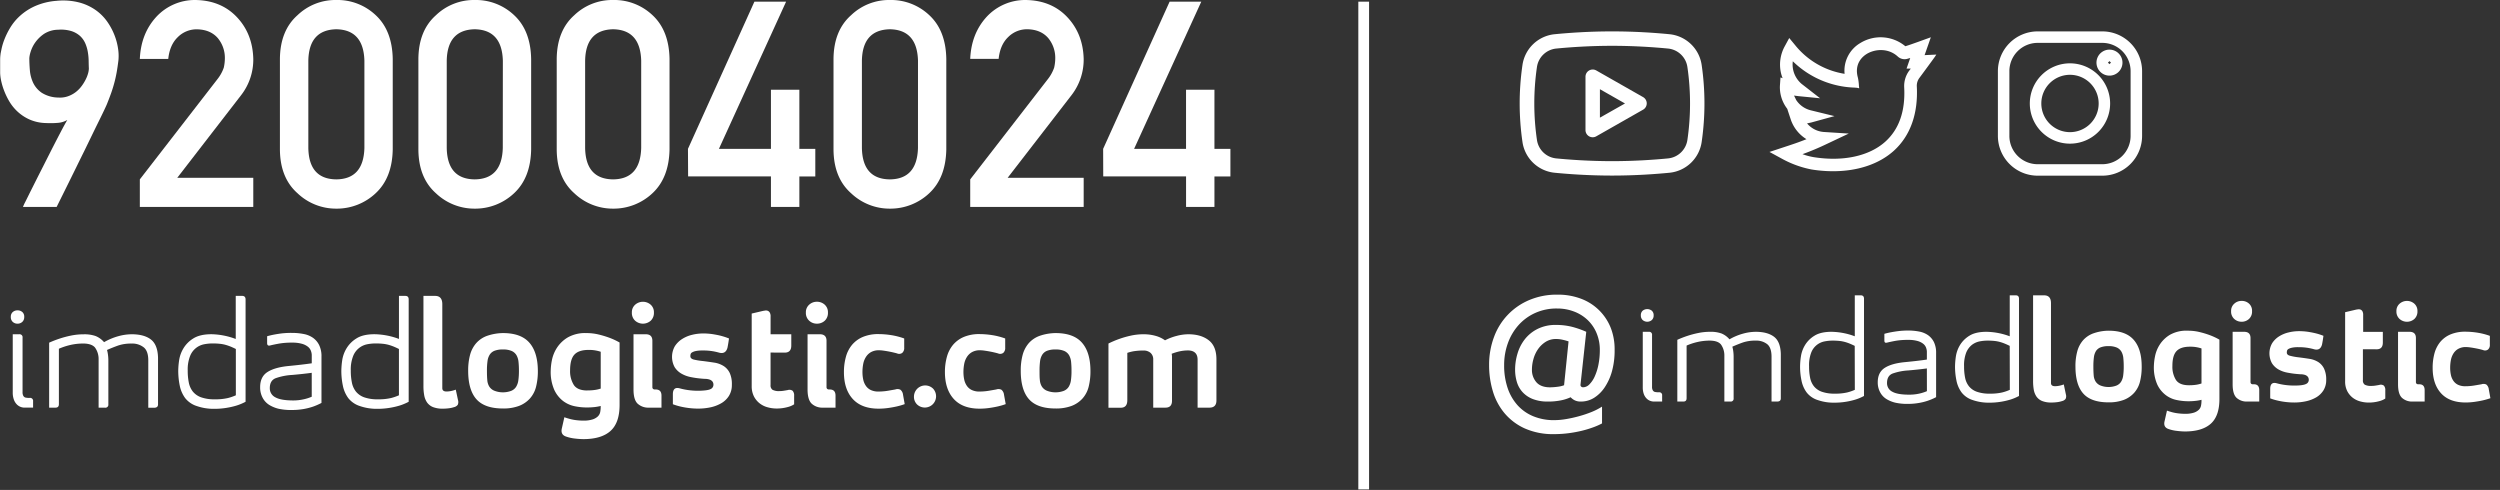 <svg id="Layer_1" data-name="Layer 1" xmlns="http://www.w3.org/2000/svg" width="1177.13" height="230.7" viewBox="0 0 1177.13 230.7">
  <rect x="0" y="0" width="1177.13" height="230.7" fill="#333333" stroke="none"/>
  <defs>
    <style>
      .cls-1 {
        fill: #fff;
      }
    </style>
  </defs>
  <g>
    <g>
      <path class="cls-1" d="M760.25,164.75A36.73,36.73,0,0,1,759,174.8a26,26,0,0,1-3.47,7.65,16.8,16.8,0,0,1-5,4.89,11.56,11.56,0,0,1-6.1,1.73,6.24,6.24,0,0,1-3.09-.64,6.9,6.9,0,0,1-1.81-1.39,19.43,19.43,0,0,1-4.37,1.43,29.59,29.59,0,0,1-6.33.6,18.92,18.92,0,0,1-7.15-1.2,12.88,12.88,0,0,1-4.78-3.24,12.32,12.32,0,0,1-2.68-4.78,20.26,20.26,0,0,1-.83-5.84,26.26,26.26,0,0,1,1.1-7.42,20.28,20.28,0,0,1,3.39-6.74,17.62,17.62,0,0,1,6-4.93,18.62,18.62,0,0,1,8.77-1.92,30.5,30.5,0,0,1,7.46.86,43.44,43.44,0,0,1,6.78,2.37l-2.72,25a1,1,0,0,0,.38.83,1.3,1.3,0,0,0,.83.3,4.28,4.28,0,0,0,3-1.39,12.45,12.45,0,0,0,2.52-3.77,25.21,25.21,0,0,0,1.74-5.57,35.34,35.34,0,0,0,.64-6.82,20.27,20.27,0,0,0-1.51-7.91,18.05,18.05,0,0,0-4.22-6.21,19,19,0,0,0-6.4-4,22,22,0,0,0-8-1.43,24.38,24.38,0,0,0-10.32,2.11,23.43,23.43,0,0,0-7.83,5.72,25.83,25.83,0,0,0-5,8.47,30.07,30.07,0,0,0-1.77,10.36,33,33,0,0,0,1.65,10.81,23.26,23.26,0,0,0,4.71,8.13,20.41,20.41,0,0,0,7.42,5.16,25.3,25.3,0,0,0,9.79,1.81,34.4,34.4,0,0,0,5.73-.53,60.05,60.05,0,0,0,6.17-1.39,52.71,52.71,0,0,0,5.88-2,30.09,30.09,0,0,0,4.74-2.45v7.91a31.31,31.31,0,0,1-3.88,1.73,50.27,50.27,0,0,1-5.38,1.66,58.26,58.26,0,0,1-6.4,1.2,52.11,52.11,0,0,1-6.86.45,32.62,32.62,0,0,1-13.93-2.71,27,27,0,0,1-9.53-7.23,28.86,28.86,0,0,1-5.46-10.36,42.3,42.3,0,0,1-1.73-12.16,37.15,37.15,0,0,1,2.33-13.33,30,30,0,0,1,16.72-17.4,32.9,32.9,0,0,1,13-2.48,30.47,30.47,0,0,1,11.71,2.1,24.09,24.09,0,0,1,13.71,14.05A27.92,27.92,0,0,1,760.25,164.75Zm-30.43,17.62a29.18,29.18,0,0,0,3.54-.26,12.6,12.6,0,0,0,3.09-.72l2.11-20.64a25.67,25.67,0,0,0-2.68-.75,14.12,14.12,0,0,0-3.2-.38,9,9,0,0,0-5,1.4,12.56,12.56,0,0,0-3.58,3.5,15.3,15.3,0,0,0-2.1,4.63,18.12,18.12,0,0,0-.68,4.78,8.77,8.77,0,0,0,2.11,6.07C724.82,181.58,727,182.37,729.82,182.37Z"/>
      <path class="cls-1" d="M778.62,148.48a2.88,2.88,0,0,1-.86,2.22,3.32,3.32,0,0,1-4.3,0,2.88,2.88,0,0,1-.86-2.22,2.77,2.77,0,0,1,.86-2.19,3.46,3.46,0,0,1,4.3,0A2.77,2.77,0,0,1,778.62,148.48Zm2.49,36.22a1.34,1.34,0,0,1,1.51,1.51v2.86h-3.85a5,5,0,0,1-1.8-.34,4.64,4.64,0,0,1-1.7-1.13,5.84,5.84,0,0,1-1.28-2.07,9.29,9.29,0,0,1-.49-3.24V156.23h2.86a1.34,1.34,0,0,1,1.51,1.51v24.33a3.29,3.29,0,0,0,.34,1.69,1.69,1.69,0,0,0,.9.76A7.57,7.57,0,0,0,781.11,184.7Z"/>
      <path class="cls-1" d="M826.68,156.23q5.49,0,8.58,2.3c2.06,1.53,3.14,4.26,3.24,8.17v20.87c0,1-.58,1.5-1.73,1.5h-2.64V167.91q0-4-1.88-5.73a8.23,8.23,0,0,0-5.57-1.8,18.29,18.29,0,0,0-6,.86q-2.45.87-5,2a14.88,14.88,0,0,1,.45,2.3,19.84,19.84,0,0,1,.15,2.37v19.66a1.33,1.33,0,0,1-1.5,1.5h-2.86V167.46a8.86,8.86,0,0,0-1.59-5.24q-1.43-1.77-5.12-1.84a25.8,25.8,0,0,0-5.91.64,29.16,29.16,0,0,0-5.16,1.69v24.78c0,1.06-.5,1.58-1.51,1.58h-2.86V160a48.75,48.75,0,0,1,4.71-1.84,44.73,44.73,0,0,1,5.12-1.36,27.52,27.52,0,0,1,5.61-.57,14.9,14.9,0,0,1,5.39.8,9.9,9.9,0,0,1,3.73,2.74,27.11,27.11,0,0,1,6.36-2.67A22.88,22.88,0,0,1,826.68,156.23Z"/>
      <path class="cls-1" d="M876.16,139.06c1,0,1.51.53,1.51,1.58v45.8a22.37,22.37,0,0,1-4,1.69,34.69,34.69,0,0,1-4.64,1.06,34.1,34.1,0,0,1-5.34.41,23.08,23.08,0,0,1-7.84-1.24,10.71,10.71,0,0,1-5.19-3.58,13.94,13.94,0,0,1-2.41-5.54,31.89,31.89,0,0,1-.68-6.74,33.28,33.28,0,0,1,.38-4.55,14.36,14.36,0,0,1,1.88-5.35,13.18,13.18,0,0,1,4.44-4.48q2.94-1.89,8.14-1.89a32.65,32.65,0,0,1,10.92,2.11V139.06Zm-2.86,23.8c-.81-.4-1.57-.75-2.3-1.05a19.41,19.41,0,0,0-2.3-.79,15.37,15.37,0,0,0-2.63-.49,31.52,31.52,0,0,0-3.24-.15,19.4,19.4,0,0,0-3.73.37,8.43,8.43,0,0,0-6.29,5.28,16.44,16.44,0,0,0-1,6.47,26.55,26.55,0,0,0,.49,5.39,9.36,9.36,0,0,0,1.8,4,8.44,8.44,0,0,0,3.69,2.56,17.62,17.62,0,0,0,6.14.9,24.32,24.32,0,0,0,5.8-.56,21.26,21.26,0,0,0,3.62-1.24Z"/>
      <path class="cls-1" d="M898.45,155.63a27.19,27.19,0,0,1,5.24.49,10.89,10.89,0,0,1,4.18,1.73,8.84,8.84,0,0,1,2.75,3.28,11.53,11.53,0,0,1,1,5.12V187a26.58,26.58,0,0,1-8.21,2.75,29.21,29.21,0,0,1-5,.42,25.65,25.65,0,0,1-6-.57,14.41,14.41,0,0,1-4.14-1.69,8.38,8.38,0,0,1-3-3.2,9.71,9.71,0,0,1-1.13-4.71c0-3.11,1.1-5.37,3.28-6.78s5.36-2.31,9.53-2.71,7.6-.8,10.32-1.21v-3.84a6,6,0,0,0-.34-1.65,4.19,4.19,0,0,0-1.32-1.89,7.63,7.63,0,0,0-2.68-1.35,15.49,15.49,0,0,0-4.48-.53,33.16,33.16,0,0,0-6,.45c-1.6.3-2.91.58-3.91.83s-1.28-.15-1.28-1.05v-3.09c1.05-.3,2.12-.55,3.2-.75s2.22-.38,3.42-.53A37.66,37.66,0,0,1,898.45,155.63Zm8.82,17.85c-2.62.35-5.53.67-8.74.94a26.81,26.81,0,0,0-7.42,1.47q-2.6,1.06-2.6,4.45a4.45,4.45,0,0,0,2.49,4.1q2.47,1.4,8,1.39a21.41,21.41,0,0,0,4.6-.48,20.13,20.13,0,0,0,3.69-1.17Z"/>
      <path class="cls-1" d="M949.14,139.06c1,0,1.51.53,1.51,1.58v45.8a22.37,22.37,0,0,1-4,1.69,34.07,34.07,0,0,1-10,1.47,23.06,23.06,0,0,1-7.83-1.24,10.75,10.75,0,0,1-5.2-3.58,13.94,13.94,0,0,1-2.41-5.54,32.56,32.56,0,0,1-.68-6.74,35,35,0,0,1,.38-4.55,14.54,14.54,0,0,1,1.88-5.35,13.27,13.27,0,0,1,4.44-4.48q2.94-1.89,8.14-1.89a32.65,32.65,0,0,1,10.92,2.11V139.06Zm-2.86,23.8c-.8-.4-1.57-.75-2.3-1.05a19.88,19.88,0,0,0-2.29-.79,15.68,15.68,0,0,0-2.64-.49,31.38,31.38,0,0,0-3.24-.15,19.48,19.48,0,0,0-3.73.37,8.84,8.84,0,0,0-3.58,1.62,9,9,0,0,0-2.71,3.66,16.44,16.44,0,0,0-1,6.47,26.55,26.55,0,0,0,.49,5.39,9.37,9.37,0,0,0,1.81,4,8.38,8.38,0,0,0,3.69,2.56,17.54,17.54,0,0,0,6.14.9,24.38,24.38,0,0,0,5.8-.56,21.12,21.12,0,0,0,3.61-1.24Z"/>
      <path class="cls-1" d="M972.72,185.68a2.94,2.94,0,0,1-.12,2.11,2.81,2.81,0,0,1-1.69,1.06,11.54,11.54,0,0,1-2.15.49,20.84,20.84,0,0,1-2.82.19,11.41,11.41,0,0,1-4.41-.72,6,6,0,0,1-2.64-2.07,8.31,8.31,0,0,1-1.28-3.2,23.44,23.44,0,0,1-.33-4.11V139.06h5.19q3.24,0,3.24,3.69v37.59c0,1,.63,1.5,1.88,1.5a9.87,9.87,0,0,0,2.23-.26,12.93,12.93,0,0,0,1.92-.57Z"/>
      <path class="cls-1" d="M992.83,155.71q8.05,0,11.82,4.29t3.77,12.58a28.19,28.19,0,0,1-.83,7.23,12.39,12.39,0,0,1-2.79,5.23,12.71,12.71,0,0,1-4.89,3.28,19.84,19.84,0,0,1-7.08,1.13q-8.22,0-11.91-4.14t-3.69-12.73a26.36,26.36,0,0,1,.87-7.19,13.12,13.12,0,0,1,2.71-5.16,11.87,11.87,0,0,1,4.78-3.24A22.3,22.3,0,0,1,992.83,155.71Zm0,26.51a10.42,10.42,0,0,0,3.72-.68,4.67,4.67,0,0,0,2.15-1.77,7.41,7.41,0,0,0,1-2.9,30,30,0,0,0,.26-4.29,36.06,36.06,0,0,0-.19-4,7.56,7.56,0,0,0-.9-3,4.75,4.75,0,0,0-2.15-1.92,9.3,9.3,0,0,0-3.91-.68,10,10,0,0,0-3.73.57,4.52,4.52,0,0,0-2.15,1.69,7.19,7.19,0,0,0-1,2.9,31.65,31.65,0,0,0-.26,4.41c0,1.66.05,3,.15,4.18a6.47,6.47,0,0,0,.87,2.86,4.89,4.89,0,0,0,2.14,1.85A10.34,10.34,0,0,0,992.83,182.22Z"/>
      <path class="cls-1" d="M1030.18,155.71a23.07,23.07,0,0,1,5.5.64,42.07,42.07,0,0,1,4.93,1.5,30.62,30.62,0,0,1,4.41,2.08v27.94q0,8-4.07,11.64t-12.2,3.65a32.49,32.49,0,0,1-3.69-.27,17.29,17.29,0,0,1-3.92-.86c-1.75-.55-2.41-1.78-1.95-3.69l1.13-5c.85.3,1.7.56,2.56.79a20.69,20.69,0,0,0,2.86.52,25.12,25.12,0,0,0,3.09.19,13.11,13.11,0,0,0,4.1-.52,6.19,6.19,0,0,0,2.37-1.36,3.72,3.72,0,0,0,1.06-2,12.34,12.34,0,0,0,.22-2.41v-.3a18.93,18.93,0,0,1-2.75.49,30.07,30.07,0,0,1-3.57.19,26.86,26.86,0,0,1-5.31-.57,12.66,12.66,0,0,1-5.2-2.33,13.42,13.42,0,0,1-4-5,19.84,19.84,0,0,1-1.59-8.66,26.2,26.2,0,0,1,.53-4.56,15.84,15.84,0,0,1,2.22-5.53,14.64,14.64,0,0,1,4.86-4.67A15.7,15.7,0,0,1,1030.18,155.71Zm.45,25.68a23,23,0,0,0,3.43-.22,14.56,14.56,0,0,0,2.52-.61V164.07a16.21,16.21,0,0,0-5.42-.83q-4.37,0-6.33,2.07t-1.95,7a11.7,11.7,0,0,0,1.65,6.56Q1026.2,181.39,1030.63,181.39Z"/>
      <path class="cls-1" d="M1060.38,146.52a4.69,4.69,0,0,1-1.43,3.65,5,5,0,0,1-3.54,1.32,5,5,0,0,1-3.42-1.32,4.65,4.65,0,0,1-1.47-3.65A4.47,4.47,0,0,1,1052,143a5,5,0,0,1,3.42-1.32A5,5,0,0,1,1059,143,4.5,4.5,0,0,1,1060.38,146.52Zm.76,34.42c1.75-.05,2.63.88,2.63,2.79v5.34h-5.65a7,7,0,0,1-5-1.73c-1.25-1.15-1.88-3.29-1.88-6.4V156.23h5.42c2,0,3,1,3,2.94v20.64a1.12,1.12,0,0,0,.3.87,1.23,1.23,0,0,0,.83.26Z"/>
      <path class="cls-1" d="M1094,158.12c-.21,1.55-.43,2.93-.68,4.14q-.83,3-3.77,2.18a27.51,27.51,0,0,0-2.86-.64,26.64,26.64,0,0,0-4.52-.33,13.45,13.45,0,0,0-3.05.26,5.77,5.77,0,0,0-1.62.6,1.4,1.4,0,0,0-.64.79,4,4,0,0,0-.11.91c0,.7.48,1.19,1.43,1.46a28.28,28.28,0,0,0,4.14.76c1.81.22,3.5.46,5.09.71a10.93,10.93,0,0,1,4.14,1.51,7.62,7.62,0,0,1,2.75,3.13,12,12,0,0,1,1,5.23,9.13,9.13,0,0,1-1.32,5,10,10,0,0,1-3.47,3.31,16.33,16.33,0,0,1-4.82,1.81,25.37,25.37,0,0,1-5.31.57,33.39,33.39,0,0,1-4.37-.27,33.82,33.82,0,0,1-3.76-.68,26.18,26.18,0,0,1-3.32-1v-4.45q0-3.54,3.17-2.63a27.07,27.07,0,0,0,3.43.71,31.85,31.85,0,0,0,5,.34c2.67,0,4.42-.3,5.28-.75a2.08,2.08,0,0,0,1.28-1.88,2.32,2.32,0,0,0-.49-1.55,3,3,0,0,0-1.28-.83,6.81,6.81,0,0,0-1.77-.3c-.66,0-1.52-.09-2.6-.19s-2.4-.3-4-.6a13.3,13.3,0,0,1-4.21-1.54,8.83,8.83,0,0,1-3-2.9,9.65,9.65,0,0,1,.07-9.34,10.44,10.44,0,0,1,3.24-3.24,14.6,14.6,0,0,1,4.48-1.88,20.61,20.61,0,0,1,5-.61,28.8,28.8,0,0,1,4.45.34c1.4.23,2.68.49,3.84.79A28,28,0,0,1,1094,158.12Z"/>
      <path class="cls-1" d="M1112.58,164.44V179a2.34,2.34,0,0,0,.9,2.15,6.24,6.24,0,0,0,3.09.56,12.36,12.36,0,0,0,1.62-.11c.53-.08,1.22-.19,2.07-.34a2.4,2.4,0,0,1,2.22.34,3.08,3.08,0,0,1,.64,2.22v3.84a9.44,9.44,0,0,1-2.93,1.25,18.28,18.28,0,0,1-5,.64,14.91,14.91,0,0,1-3.8-.53,10,10,0,0,1-3.58-1.73,9.42,9.42,0,0,1-2.6-3.13,9.94,9.94,0,0,1-1-4.71V147l5.12-1.2c.26-.05.57-.1,1-.15a2.24,2.24,0,0,1,1.09.11,1.78,1.78,0,0,1,.9.75,3.45,3.45,0,0,1,.38,1.85v7.9h9.26v5.05q0,3.16-2.93,3.16Z"/>
      <path class="cls-1" d="M1138.26,146.52a4.72,4.72,0,0,1-1.43,3.65,5.26,5.26,0,0,1-7,0,4.65,4.65,0,0,1-1.47-3.65,4.47,4.47,0,0,1,1.47-3.5,5.26,5.26,0,0,1,7,0A4.54,4.54,0,0,1,1138.26,146.52Zm.75,34.42q2.64-.08,2.64,2.79v5.34H1136a7,7,0,0,1-5-1.73c-1.25-1.15-1.88-3.29-1.88-6.4V156.23h5.42c2,0,3,1,3,2.94v20.64a1.12,1.12,0,0,0,.3.87,1.25,1.25,0,0,0,.83.26Z"/>
      <path class="cls-1" d="M1168.39,180.94a3,3,0,0,1,2.3.11,3.39,3.39,0,0,1,1.16,2.22l.76,4.22a30.44,30.44,0,0,1-3.47,1c-1.2.28-2.51.51-3.91.71a30.54,30.54,0,0,1-4.3.31q-7.61,0-11.56-4.34t-3.95-12a25.7,25.7,0,0,1,.86-6.81A14.34,14.34,0,0,1,1149,161a12.77,12.77,0,0,1,4.82-3.54,17.74,17.74,0,0,1,7.08-1.28,37.25,37.25,0,0,1,5.54.45,31.67,31.67,0,0,1,5.91,1.51v4.14a2.82,2.82,0,0,1-.87,2.3,2.3,2.3,0,0,1-2.29.26c-.3-.1-.77-.22-1.4-.38s-1.33-.3-2.11-.45-1.59-.29-2.44-.41a16.11,16.11,0,0,0-2.41-.19,7.12,7.12,0,0,0-3.39.87,6.32,6.32,0,0,0-2.22,2.14,9,9,0,0,0-1.21,3.09,19,19,0,0,0-.34,3.69,15.58,15.58,0,0,0,.34,3.32,7.63,7.63,0,0,0,1.17,2.78,5.62,5.62,0,0,0,2.22,1.89,7.83,7.83,0,0,0,3.43.67,25.68,25.68,0,0,0,4.14-.34C1166.4,181.28,1167.53,181.09,1168.39,180.94Z"/>
    </g>
    <rect class="cls-1" x="639.57" y="0.8" width="5.06" height="229.63"/>
    <g>
      <path class="cls-1" d="M10.81,97.45A22.05,22.05,0,0,1,11.94,95c.8-1.61,1.83-3.7,3.12-6.27s2.71-5.41,4.31-8.55,3.15-6.23,4.7-9.28,3-5.85,4.34-8.42,2.44-4.57,3.28-6a10.39,10.39,0,0,1-4.34,1.36,40.23,40.23,0,0,1-5.6.1,20.24,20.24,0,0,1-7.65-1.59A20.7,20.7,0,0,1,8.43,52.7a21.41,21.41,0,0,1-4-4.87A33.49,33.49,0,0,1,1.9,42.59,30.06,30.06,0,0,1,.5,37.82a20.17,20.17,0,0,1-.43-3.48c0-.27,0-.75,0-1.46s0-1.49,0-2.35,0-1.74,0-2.62a18.53,18.53,0,0,1,.17-2.25c0-.31.18-1.1.43-2.36A28,28,0,0,1,2,18.76a35.87,35.87,0,0,1,2.78-5.67A24.76,24.76,0,0,1,9.46,7.43a26.67,26.67,0,0,1,7.09-4.58A30.63,30.63,0,0,1,26.52.4a30.4,30.4,0,0,1,10.64.73,24.3,24.3,0,0,1,7.92,3.64,22.58,22.58,0,0,1,5.51,5.57A29.87,29.87,0,0,1,54,16.81a28.64,28.64,0,0,1,1.63,6.36,21.7,21.7,0,0,1,.13,5.27c-.27,2.16-.55,4.1-.86,5.8s-.68,3.32-1.1,4.87-.89,3.07-1.42,4.58-1.15,3.13-1.86,4.9c-.17.49-.65,1.55-1.42,3.18s-1.75,3.64-2.92,6-2.45,5-3.85,7.89-2.81,5.8-4.27,8.72Q33,84.72,26.66,97.45Zm3-70c0,1.73.09,3.63.26,5.71A17.19,17.19,0,0,0,15.62,39a11.87,11.87,0,0,0,4.08,4.71,14.91,14.91,0,0,0,7.82,2.22,11.25,11.25,0,0,0,4.57-.63,13.3,13.3,0,0,0,3.65-2,14.53,14.53,0,0,0,2.75-2.85,20.63,20.63,0,0,0,1.92-3.15,15.29,15.29,0,0,0,1.1-2.89,9.25,9.25,0,0,0,.33-2.12c-.05-1.1-.08-2.34-.1-3.71a27.22,27.22,0,0,0-.4-4.17,17.31,17.31,0,0,0-1.22-4.08,10.37,10.37,0,0,0-2.46-3.42,11.14,11.14,0,0,0-4.08-2.28A16.78,16.78,0,0,0,27.39,14a12.48,12.48,0,0,0-6.73,2,16.38,16.38,0,0,0-4.15,4.11,15.53,15.53,0,0,0-2.12,4.38A12.81,12.81,0,0,0,13.8,27.44Z"/>
      <path class="cls-1" d="M65.84,84.46l36.63-47.3a18.35,18.35,0,0,0,2.9-5.31,20.48,20.48,0,0,0,.51-4.38A14.61,14.61,0,0,0,102.6,18q-3.42-4-9.66-4.19a12.49,12.49,0,0,0-9.21,3.66q-3.81,3.64-4.51,10.29H65.84q.51-12,7.84-19.92A24.72,24.72,0,0,1,91.87,0Q104,.14,111.48,8t7.78,19.71a27.27,27.27,0,0,1-5.65,17l-30.14,39h35.79V97.45H65.84Z"/>
      <path class="cls-1" d="M131.8,27.73q.13-13.36,8.29-20.58A25.81,25.81,0,0,1,158.35,0a26.2,26.2,0,0,1,18.57,7.16q7.77,7.23,8,20.62V70.4q-.25,13.32-8,20.55a26.66,26.66,0,0,1-18.57,7.29A26.32,26.32,0,0,1,140.09,91q-8.16-7.21-8.29-20.51Zm39.78.87Q171.19,14,158.35,13.78q-12.91.27-13.17,14.82V69.65q.25,14.68,13.17,14.81,12.84-.13,13.23-14.81Z"/>
      <path class="cls-1" d="M197,27.73q.12-13.36,8.29-20.58A25.79,25.79,0,0,1,223.51,0a26.21,26.21,0,0,1,18.58,7.16q7.77,7.23,8,20.62V70.4q-.26,13.32-8,20.55a26.67,26.67,0,0,1-18.58,7.29A26.3,26.3,0,0,1,205.26,91Q197.1,83.75,197,70.45Zm39.77.87Q236.37,14,223.51,13.78q-12.9.27-13.16,14.82V69.65q.26,14.68,13.16,14.81,12.84-.13,13.23-14.81Z"/>
      <path class="cls-1" d="M262.13,27.73q.14-13.36,8.29-20.58A25.81,25.81,0,0,1,288.68,0a26.2,26.2,0,0,1,18.57,7.16q7.78,7.23,8,20.62V70.4q-.27,13.32-8,20.55a26.66,26.66,0,0,1-18.57,7.29A26.32,26.32,0,0,1,270.42,91q-8.16-7.21-8.29-20.51Zm39.78.87Q301.52,14,288.68,13.78q-12.92.27-13.17,14.82V69.65q.25,14.68,13.17,14.81,12.84-.13,13.23-14.81Z"/>
      <path class="cls-1" d="M323.93,70.08,355.21.8h14.92L338.51,70.08H363V42.24h13.38V70.08h7.51v13h-7.51V97.45H363V83.07h-39Z"/>
      <path class="cls-1" d="M392.46,27.73q.12-13.36,8.29-20.58A25.81,25.81,0,0,1,419,0a26.2,26.2,0,0,1,18.57,7.16q7.79,7.23,8,20.62V70.4q-.27,13.32-8,20.55A26.66,26.66,0,0,1,419,98.24,26.32,26.32,0,0,1,400.75,91q-8.16-7.21-8.29-20.51Zm39.78.87Q431.85,14,419,13.78q-12.92.27-13.17,14.82V69.65Q406.1,84.34,419,84.46q12.84-.13,13.23-14.81Z"/>
      <path class="cls-1" d="M456.83,84.46l36.63-47.3a18.29,18.29,0,0,0,2.89-5.31,19.91,19.91,0,0,0,.52-4.38,14.61,14.61,0,0,0-3.28-9.5q-3.42-4-9.66-4.19a12.49,12.49,0,0,0-9.21,3.66q-3.81,3.64-4.51,10.29H456.83q.51-12,7.84-19.92A24.72,24.72,0,0,1,482.86,0Q495,.14,502.47,8t7.78,19.71a27.33,27.33,0,0,1-5.65,17l-30.14,39h35.79V97.45H456.83Z"/>
      <path class="cls-1" d="M519.42,70.08,550.71.8h14.91L534,70.08h24.45V42.24h13.37V70.08h7.52v13h-7.52V97.45H558.46V83.07h-39Z"/>
    </g>
    <g>
      <path class="cls-1" d="M906.19,26l2.95-8.45-1.51.55c-.08,0-7.86,2.9-10.5,3.67a18.21,18.21,0,0,0-21.26-1.47,15.09,15.09,0,0,0-7.34,14.46,37.46,37.46,0,0,1-23.29-13.5l-2.78-3.36-2.08,3.84a17.92,17.92,0,0,0-1.92,12.09,17.3,17.3,0,0,0,.89,3l-1-.38-.28,4a16.65,16.65,0,0,0,2.82,9.9l.78,1.1-.08,0L843.1,56a17.34,17.34,0,0,0,7.48,9.53c-3.4,1.38-6.5,2.42-10.94,3.87l-6.48,2.14,6,3.27a47.56,47.56,0,0,0,13.88,5,63.66,63.66,0,0,0,10.05.81c11.53,0,21.63-3.33,28.6-9.61,7.75-7,11.5-17.42,10.85-30.19a6.18,6.18,0,0,1,1.16-4.06c1.69-2.25,7.13-9.69,7.2-9.81l.83-1.25-5.31.25ZM860.13,67.79l10.36-4.9-11.44-.73a11.33,11.33,0,0,1-8.19-4.06l2-.43,10.9-3-11-2.69a11.49,11.49,0,0,1-7-4.85L844.72,45l2.11.27,10.17,1L848.94,40a11.9,11.9,0,0,1-4.79-11.15,43.48,43.48,0,0,0,29.13,12.4l1.13.09,1,.24-.12-1.06a25,25,0,0,0-.47-3.86c-1.9-6.71,2.25-10.1,4.11-11.25,4-2.45,10.27-2.81,14.62,1.19a4.71,4.71,0,0,0,4.31,1.15l1.57-.44-1.73,5h2l-.77,1a12.18,12.18,0,0,0-2.33,7.92c.57,11.08-2.43,19.65-8.91,25.48C880.11,73.52,867.8,76.19,854,74a29.51,29.51,0,0,1-5.29-1.41A122.62,122.62,0,0,0,860.13,67.79Z"/>
      <path class="cls-1" d="M989.88,14.78H959.43a18.75,18.75,0,0,0-18.72,18.73V64a18.74,18.74,0,0,0,18.72,18.72h30.45A18.75,18.75,0,0,0,1008.61,64V33.51A18.75,18.75,0,0,0,989.88,14.78Zm13.32,18.73V64a13.34,13.34,0,0,1-13.32,13.32H959.43A13.33,13.33,0,0,1,946.12,64V33.51a13.33,13.33,0,0,1,13.31-13.32h30.45A13.33,13.33,0,0,1,1003.2,33.51Z"/>
      <path class="cls-1" d="M974.66,29.82a18.91,18.91,0,1,0,18.9,18.9A18.93,18.93,0,0,0,974.66,29.82Zm13.5,18.9a13.5,13.5,0,1,1-13.5-13.5A13.52,13.52,0,0,1,988.16,48.72Z"/>
      <path class="cls-1" d="M993.24,23.37a6.12,6.12,0,1,0,6.13,6.12A6.13,6.13,0,0,0,993.24,23.37Zm.72,6.12-.72.71-.71-.71.71-.71Z"/>
      <path class="cls-1" d="M773.67,45.73,751.6,33.17a3.4,3.4,0,0,0-5.07,2.95V61.24a3.39,3.39,0,0,0,5.07,2.95l22.07-12.56A3.41,3.41,0,0,0,773.67,45.73ZM753.32,55.4V42l11.81,6.72Zm47.92-24.75a17,17,0,0,0-15.19-14.54c-6.2-.61-15.9-1.33-27-1.33s-20.76.72-27,1.33a17,17,0,0,0-15.2,14.54,125.83,125.83,0,0,0,0,36.15,17,17,0,0,0,15.2,14.54c6.19.61,15.89,1.33,27,1.33s20.76-.72,27-1.33A17,17,0,0,0,801.24,66.8,125.83,125.83,0,0,0,801.24,30.65Zm-6.72,35.2a10.22,10.22,0,0,1-9.14,8.74c-6,.59-15.51,1.29-26.29,1.29s-20.25-.7-26.29-1.29a10.2,10.2,0,0,1-9.13-8.74,118.87,118.87,0,0,1,0-34.25,10.19,10.19,0,0,1,9.13-8.74c6-.59,15.51-1.29,26.29-1.29s20.25.7,26.29,1.29a10.21,10.21,0,0,1,9.14,8.74A119.11,119.11,0,0,1,794.52,65.85Z"/>
    </g>
    <g>
      <path class="cls-1" d="M11.41,149.23a3,3,0,0,1-.91,2.33,3.21,3.21,0,0,1-2.26.84A3.21,3.21,0,0,1,6,151.56a3,3,0,0,1-.91-2.33,2.9,2.9,0,0,1,.91-2.3,3.32,3.32,0,0,1,2.26-.8,3.32,3.32,0,0,1,2.26.8A2.87,2.87,0,0,1,11.41,149.23ZM14,187.35a1.4,1.4,0,0,1,1.58,1.58v3h-4a5.31,5.31,0,0,1-1.9-.35,5.11,5.11,0,0,1-1.78-1.19,6,6,0,0,1-1.35-2.18A9.48,9.48,0,0,1,6,184.81V157.39H9A1.4,1.4,0,0,1,10.62,159v25.6a3.53,3.53,0,0,0,.36,1.79,1.71,1.71,0,0,0,.95.79A7.56,7.56,0,0,0,14,187.35Z"/>
      <path class="cls-1" d="M62,157.39c3.85,0,6.86.8,9,2.42s3.3,4.47,3.41,8.6v22c0,1.06-.61,1.58-1.82,1.58H69.82V169.67c0-2.8-.66-4.8-2-6a8.62,8.62,0,0,0-5.86-1.9,18.9,18.9,0,0,0-6.3.91q-2.58.92-5.27,2.1a16.23,16.23,0,0,1,.47,2.42,19.84,19.84,0,0,1,.16,2.49v20.69a1.4,1.4,0,0,1-1.59,1.58h-3V169.2a9.27,9.27,0,0,0-1.66-5.51c-1-1.24-2.8-1.89-5.39-1.94a27.33,27.33,0,0,0-6.22.67,32,32,0,0,0-5.43,1.78v26.08c0,1.11-.53,1.66-1.59,1.66h-3V161.35a50.36,50.36,0,0,1,5-1.94A46.66,46.66,0,0,1,33.48,158a29.77,29.77,0,0,1,5.91-.59,15.87,15.87,0,0,1,5.67.83A10.53,10.53,0,0,1,49,161.11a28.9,28.9,0,0,1,6.7-2.81A24,24,0,0,1,62,157.39Z"/>
      <path class="cls-1" d="M114.05,139.32c1,0,1.58.55,1.58,1.66v48.19a23.68,23.68,0,0,1-4.24,1.78,35.89,35.89,0,0,1-4.87,1.11,35.39,35.39,0,0,1-5.63.44,24.31,24.31,0,0,1-8.24-1.31,11.35,11.35,0,0,1-5.47-3.76,14.78,14.78,0,0,1-2.54-5.83,34.51,34.51,0,0,1-.71-7.09,35.73,35.73,0,0,1,.4-4.8,15.1,15.1,0,0,1,2-5.62A13.83,13.83,0,0,1,91,159.37c2.06-1.32,4.92-2,8.56-2A34.14,34.14,0,0,1,111,159.61V139.32Zm-3,25c-.84-.42-1.65-.79-2.41-1.11a24.55,24.55,0,0,0-2.42-.83,16.06,16.06,0,0,0-2.77-.51,31.75,31.75,0,0,0-3.41-.16,20.77,20.77,0,0,0-3.93.39,8.91,8.91,0,0,0-6.61,5.55,17.29,17.29,0,0,0-1.11,6.82,28.39,28.39,0,0,0,.51,5.66,10,10,0,0,0,1.9,4.24,8.86,8.86,0,0,0,3.89,2.7,18.47,18.47,0,0,0,6.46.95,25.58,25.58,0,0,0,6.1-.59,22.41,22.41,0,0,0,3.8-1.31Z"/>
      <path class="cls-1" d="M137.5,156.75a28.32,28.32,0,0,1,5.51.52,11.15,11.15,0,0,1,4.4,1.82,9.13,9.13,0,0,1,2.89,3.45,11.92,11.92,0,0,1,1.07,5.39v21.79a29.88,29.88,0,0,1-4,1.75,29.57,29.57,0,0,1-4.59,1.15,31.58,31.58,0,0,1-5.32.43,27.13,27.13,0,0,1-6.3-.59,15.35,15.35,0,0,1-4.35-1.78,8.89,8.89,0,0,1-3.14-3.37,10.24,10.24,0,0,1-1.18-5c0-3.27,1.14-5.65,3.44-7.13s5.64-2.43,10-2.85,8-.85,10.86-1.27v-4a6.13,6.13,0,0,0-.36-1.75,4.37,4.37,0,0,0-1.39-2,7.94,7.94,0,0,0-2.81-1.42,16.31,16.31,0,0,0-4.72-.56,34.41,34.41,0,0,0-6.26.48c-1.69.31-3.06.6-4.12.87q-1.35.31-1.35-1.11v-3.25c1.11-.32,2.24-.58,3.37-.79s2.34-.4,3.61-.56A39,39,0,0,1,137.5,156.75Zm9.28,18.79q-4.12.56-9.2,1a28,28,0,0,0-7.8,1.54q-2.75,1.11-2.74,4.68a4.68,4.68,0,0,0,2.62,4.32q2.61,1.47,8.4,1.47a21.61,21.61,0,0,0,4.83-.52,19.88,19.88,0,0,0,3.89-1.23Z"/>
      <path class="cls-1" d="M190.84,139.32c1.06,0,1.59.55,1.59,1.66v48.19a24,24,0,0,1-4.24,1.78,36,36,0,0,1-4.88,1.11,35.17,35.17,0,0,1-5.62.44,24.37,24.37,0,0,1-8.25-1.31,11.4,11.4,0,0,1-5.47-3.76,14.77,14.77,0,0,1-2.53-5.83,33.82,33.82,0,0,1-.72-7.09,37.47,37.47,0,0,1,.4-4.8,15.1,15.1,0,0,1,2-5.62,14,14,0,0,1,4.68-4.72q3.09-2,8.56-2a34.14,34.14,0,0,1,11.49,2.22V139.32Zm-3,25c-.85-.42-1.65-.79-2.42-1.11a23.49,23.49,0,0,0-2.41-.83,16.18,16.18,0,0,0-2.78-.51,31.62,31.62,0,0,0-3.41-.16,20.74,20.74,0,0,0-3.92.39,8.95,8.95,0,0,0-6.62,5.55,17.29,17.29,0,0,0-1.11,6.82,27.62,27.62,0,0,0,.52,5.66,9.88,9.88,0,0,0,1.9,4.24,8.82,8.82,0,0,0,3.88,2.7,18.55,18.55,0,0,0,6.46.95,25.67,25.67,0,0,0,6.11-.59,22.41,22.41,0,0,0,3.8-1.31Z"/>
      <path class="cls-1" d="M215.65,188.38a3.14,3.14,0,0,1-.12,2.22,3,3,0,0,1-1.78,1.11,11.79,11.79,0,0,1-2.26.51,21.49,21.49,0,0,1-3,.2,12.08,12.08,0,0,1-4.63-.75,6.3,6.3,0,0,1-2.78-2.18,8.59,8.59,0,0,1-1.34-3.37,23.87,23.87,0,0,1-.36-4.32V139.32h5.47q3.4,0,3.41,3.88v39.55q0,1.59,2,1.59a11,11,0,0,0,2.34-.28,13.19,13.19,0,0,0,2-.6Z"/>
      <path class="cls-1" d="M236.81,156.83q8.48,0,12.44,4.52t4,13.24a29.67,29.67,0,0,1-.87,7.61,13,13,0,0,1-2.93,5.5,13.29,13.29,0,0,1-5.15,3.45,20.86,20.86,0,0,1-7.45,1.19q-8.64,0-12.52-4.36t-3.89-13.39a28.18,28.18,0,0,1,.91-7.57,13.83,13.83,0,0,1,2.86-5.43,12.45,12.45,0,0,1,5-3.41A23.84,23.84,0,0,1,236.81,156.83Zm0,27.9a11,11,0,0,0,3.92-.71,4.91,4.91,0,0,0,2.26-1.86,7.79,7.79,0,0,0,1.07-3.06,31.33,31.33,0,0,0,.28-4.51,39.69,39.69,0,0,0-.2-4.2,7.89,7.89,0,0,0-.95-3.13,5,5,0,0,0-2.26-2,9.91,9.91,0,0,0-4.12-.71,10.6,10.6,0,0,0-3.93.6,4.74,4.74,0,0,0-2.25,1.78,7.32,7.32,0,0,0-1.07,3,31.56,31.56,0,0,0-.28,4.64c0,1.74.05,3.21.16,4.4a6.84,6.84,0,0,0,.91,3,5.11,5.11,0,0,0,2.26,1.94A10.8,10.8,0,0,0,236.81,184.73Z"/>
      <path class="cls-1" d="M276.12,156.83a24.39,24.39,0,0,1,5.78.68,46,46,0,0,1,5.19,1.58,32.78,32.78,0,0,1,4.64,2.18v29.41q0,8.4-4.28,12.24t-12.84,3.84a35.75,35.75,0,0,1-3.88-.27,18.68,18.68,0,0,1-4.12-.91c-1.85-.59-2.54-1.88-2.06-3.89l1.18-5.23c.9.32,1.8.6,2.7.83a21.3,21.3,0,0,0,3,.56,27.92,27.92,0,0,0,3.25.2,13.67,13.67,0,0,0,4.32-.56,6.41,6.41,0,0,0,2.5-1.43,3.94,3.94,0,0,0,1.11-2.06,13.52,13.52,0,0,0,.23-2.53v-.32a21.83,21.83,0,0,1-2.89.52,33.36,33.36,0,0,1-3.76.19,28.22,28.22,0,0,1-5.59-.59,13.53,13.53,0,0,1-5.47-2.46,14.13,14.13,0,0,1-4.16-5.27,21,21,0,0,1-1.66-9.11,27.41,27.41,0,0,1,.55-4.8,16.72,16.72,0,0,1,2.34-5.82,15.58,15.58,0,0,1,5.11-4.92A16.59,16.59,0,0,1,276.12,156.83Zm.47,27a23.78,23.78,0,0,0,3.61-.24,15,15,0,0,0,2.65-.63V165.63a17.07,17.07,0,0,0-5.7-.87q-4.61,0-6.66,2.18t-2.06,7.41a12.24,12.24,0,0,0,1.74,6.89Q271.91,183.87,276.59,183.86Z"/>
      <path class="cls-1" d="M307.9,147.16a5,5,0,0,1-1.51,3.85,5.53,5.53,0,0,1-7.33,0,4.92,4.92,0,0,1-1.54-3.85,4.69,4.69,0,0,1,1.54-3.68,5.53,5.53,0,0,1,7.33,0A4.74,4.74,0,0,1,307.9,147.16Zm.79,36.22c1.85,0,2.77.93,2.77,2.94v5.62h-5.94a7.39,7.39,0,0,1-5.23-1.82q-2-1.81-2-6.74v-26H304c2.12,0,3.17,1,3.17,3.09V182.2a1.17,1.17,0,0,0,.32.91,1.29,1.29,0,0,0,.87.27Z"/>
      <path class="cls-1" d="M343.25,159.37c-.22,1.64-.46,3.09-.72,4.36q-.87,3.17-4,2.3a26.44,26.44,0,0,0-7.77-1,14.83,14.83,0,0,0-3.21.27,5.88,5.88,0,0,0-1.7.64,1.44,1.44,0,0,0-.68.83,3.85,3.85,0,0,0-.11.95c0,.74.5,1.26,1.5,1.55A30.57,30.57,0,0,0,331,170c1.9.24,3.69.49,5.35.75a11.46,11.46,0,0,1,4.36,1.59,8,8,0,0,1,2.89,3.29,12.49,12.49,0,0,1,1,5.5,9.68,9.68,0,0,1-1.38,5.28,10.49,10.49,0,0,1-3.65,3.48,17.36,17.36,0,0,1-5.07,1.91,27.45,27.45,0,0,1-5.59.59,35,35,0,0,1-4.6-.28,37.11,37.11,0,0,1-4-.71,28.4,28.4,0,0,1-3.49-1.07v-4.68c0-2.48,1.11-3.41,3.33-2.77a31.11,31.11,0,0,0,3.61.75,33.81,33.81,0,0,0,5.27.36c2.8-.05,4.65-.32,5.55-.79a2.2,2.2,0,0,0,1.34-2,2.42,2.42,0,0,0-.51-1.62,2.93,2.93,0,0,0-1.35-.87,6.63,6.63,0,0,0-1.86-.32c-.69,0-1.6-.09-2.74-.2a41.45,41.45,0,0,1-4.16-.63,14.18,14.18,0,0,1-4.44-1.63,9.17,9.17,0,0,1-3.2-3.05,10.16,10.16,0,0,1,.07-9.82,11.1,11.1,0,0,1,3.41-3.41,15.21,15.21,0,0,1,4.72-2,21.76,21.76,0,0,1,5.23-.64,29,29,0,0,1,4.67.36c1.48.24,2.83.51,4,.83A30.3,30.3,0,0,1,343.25,159.37Z"/>
      <path class="cls-1" d="M362.82,166v15.29a2.46,2.46,0,0,0,.95,2.26,6.43,6.43,0,0,0,3.25.6,11.83,11.83,0,0,0,1.7-.12c.56-.08,1.28-.2,2.18-.36a2.56,2.56,0,0,1,2.34.36,3.25,3.25,0,0,1,.68,2.34v4a10,10,0,0,1-3.1,1.31,19.25,19.25,0,0,1-5.31.67,15.72,15.72,0,0,1-4-.56,10.36,10.36,0,0,1-3.76-1.82,9.87,9.87,0,0,1-2.74-3.29,10.5,10.5,0,0,1-1.07-4.95V147.64l5.39-1.27,1-.16a2.48,2.48,0,0,1,1.15.12,2,2,0,0,1,.95.8,3.53,3.53,0,0,1,.4,1.94v8.32h9.75v5.31q0,3.33-3.09,3.33Z"/>
      <path class="cls-1" d="M389.84,147.16a5,5,0,0,1-1.5,3.85,5.34,5.34,0,0,1-3.73,1.39A5.25,5.25,0,0,1,381,151a4.92,4.92,0,0,1-1.55-3.85,4.7,4.7,0,0,1,1.55-3.68,5.25,5.25,0,0,1,3.6-1.39,5.34,5.34,0,0,1,3.73,1.39A4.76,4.76,0,0,1,389.84,147.16Zm.8,36.22c1.85,0,2.77.93,2.77,2.94v5.62h-5.94a7.39,7.39,0,0,1-5.23-1.82c-1.32-1.21-2-3.46-2-6.74v-26H386q3.17,0,3.17,3.09V182.2a1.17,1.17,0,0,0,.32.91,1.29,1.29,0,0,0,.87.27Z"/>
      <path class="cls-1" d="M421.55,183.38a3.17,3.17,0,0,1,2.41.12,3.52,3.52,0,0,1,1.23,2.34l.79,4.44a30.83,30.83,0,0,1-3.64,1.07c-1.27.29-2.64.54-4.12.75a32.17,32.17,0,0,1-4.52.32q-8,0-12.17-4.56t-4.16-12.64a26.65,26.65,0,0,1,.92-7.17,14.93,14.93,0,0,1,2.89-5.67,13.55,13.55,0,0,1,5.07-3.72,18.54,18.54,0,0,1,7.45-1.35,39.67,39.67,0,0,1,5.82.47,33.33,33.33,0,0,1,6.23,1.59v4.36a3,3,0,0,1-.92,2.42,2.42,2.42,0,0,1-2.41.27q-.48-.15-1.47-.39t-2.22-.48c-.82-.16-1.68-.3-2.57-.43a16.53,16.53,0,0,0-2.54-.2,7.46,7.46,0,0,0-3.57.91,6.72,6.72,0,0,0-2.33,2.26,9.24,9.24,0,0,0-1.27,3.25,20,20,0,0,0-.36,3.88,16.45,16.45,0,0,0,.36,3.49,8,8,0,0,0,1.23,2.93,5.85,5.85,0,0,0,2.33,2,8.15,8.15,0,0,0,3.61.72A27.18,27.18,0,0,0,418,184Z"/>
      <path class="cls-1" d="M430.34,186.71a5.3,5.3,0,0,1,9-3.72,5.3,5.3,0,0,1-7.49,7.49A5,5,0,0,1,430.34,186.71Z"/>
      <path class="cls-1" d="M469.1,183.38a3.17,3.17,0,0,1,2.41.12,3.52,3.52,0,0,1,1.23,2.34l.8,4.44a31.57,31.57,0,0,1-3.65,1.07c-1.27.29-2.64.54-4.12.75a32.17,32.17,0,0,1-4.52.32q-8,0-12.16-4.56t-4.17-12.64a26.65,26.65,0,0,1,.92-7.17,14.93,14.93,0,0,1,2.89-5.67,13.55,13.55,0,0,1,5.07-3.72,18.54,18.54,0,0,1,7.45-1.35,39.9,39.9,0,0,1,5.83.47,33.43,33.43,0,0,1,6.22,1.59v4.36a3,3,0,0,1-.91,2.42,2.45,2.45,0,0,1-2.42.27q-.48-.15-1.47-.39t-2.22-.48c-.82-.16-1.67-.3-2.57-.43a16.53,16.53,0,0,0-2.54-.2,7.45,7.45,0,0,0-3.56.91,6.74,6.74,0,0,0-2.34,2.26,9.24,9.24,0,0,0-1.27,3.25,20,20,0,0,0-.36,3.88,16.45,16.45,0,0,0,.36,3.49,8.12,8.12,0,0,0,1.23,2.93,5.81,5.81,0,0,0,2.34,2,8.1,8.1,0,0,0,3.6.72,27.18,27.18,0,0,0,4.36-.36Z"/>
      <path class="cls-1" d="M497,156.83q8.47,0,12.44,4.52t4,13.24a29.67,29.67,0,0,1-.87,7.61,13,13,0,0,1-2.93,5.5,13.29,13.29,0,0,1-5.15,3.45,20.9,20.9,0,0,1-7.45,1.19q-8.64,0-12.53-4.36t-3.88-13.39a27.78,27.78,0,0,1,.91-7.57,14,14,0,0,1,2.85-5.43,12.55,12.55,0,0,1,5-3.41A23.79,23.79,0,0,1,497,156.83Zm0,27.9a11,11,0,0,0,3.92-.71,4.91,4.91,0,0,0,2.26-1.86,8,8,0,0,0,1.07-3.06,31.5,31.5,0,0,0,.27-4.51,39.92,39.92,0,0,0-.19-4.2,8.06,8.06,0,0,0-.95-3.13,5,5,0,0,0-2.26-2,9.91,9.91,0,0,0-4.12-.71,10.6,10.6,0,0,0-3.93.6,4.76,4.76,0,0,0-2.26,1.78,7.46,7.46,0,0,0-1.07,3,33.2,33.2,0,0,0-.27,4.64c0,1.74,0,3.21.15,4.4a6.84,6.84,0,0,0,.92,3,5.14,5.14,0,0,0,2.25,1.94A10.89,10.89,0,0,0,497,184.73Z"/>
      <path class="cls-1" d="M559.53,157.39q5.94,0,9.59,2.81t3.64,9.08v19.26q0,3.41-3.33,3.4h-5.54V169.36c0-2.8-1.46-4.26-4.36-4.36a18.65,18.65,0,0,0-4.28.47,27,27,0,0,0-3.57,1.11,6.9,6.9,0,0,1,.16,1.55v20.56q0,3.26-3.09,3.25H543V169a4,4,0,0,0-1.31-2.89,5,5,0,0,0-3.21-1.07,30.05,30.05,0,0,0-4.2.27,19.07,19.07,0,0,0-3.48.84v22.27q0,3.56-3.09,3.56h-5.79V161.75a45,45,0,0,1,10.42-3.69,27.64,27.64,0,0,1,6.14-.67,20.33,20.33,0,0,1,5.63.75,13.75,13.75,0,0,1,4.44,2.1,26.05,26.05,0,0,1,5.55-2.1A22.07,22.07,0,0,1,559.53,157.39Z"/>
    </g>
  </g>
</svg>
